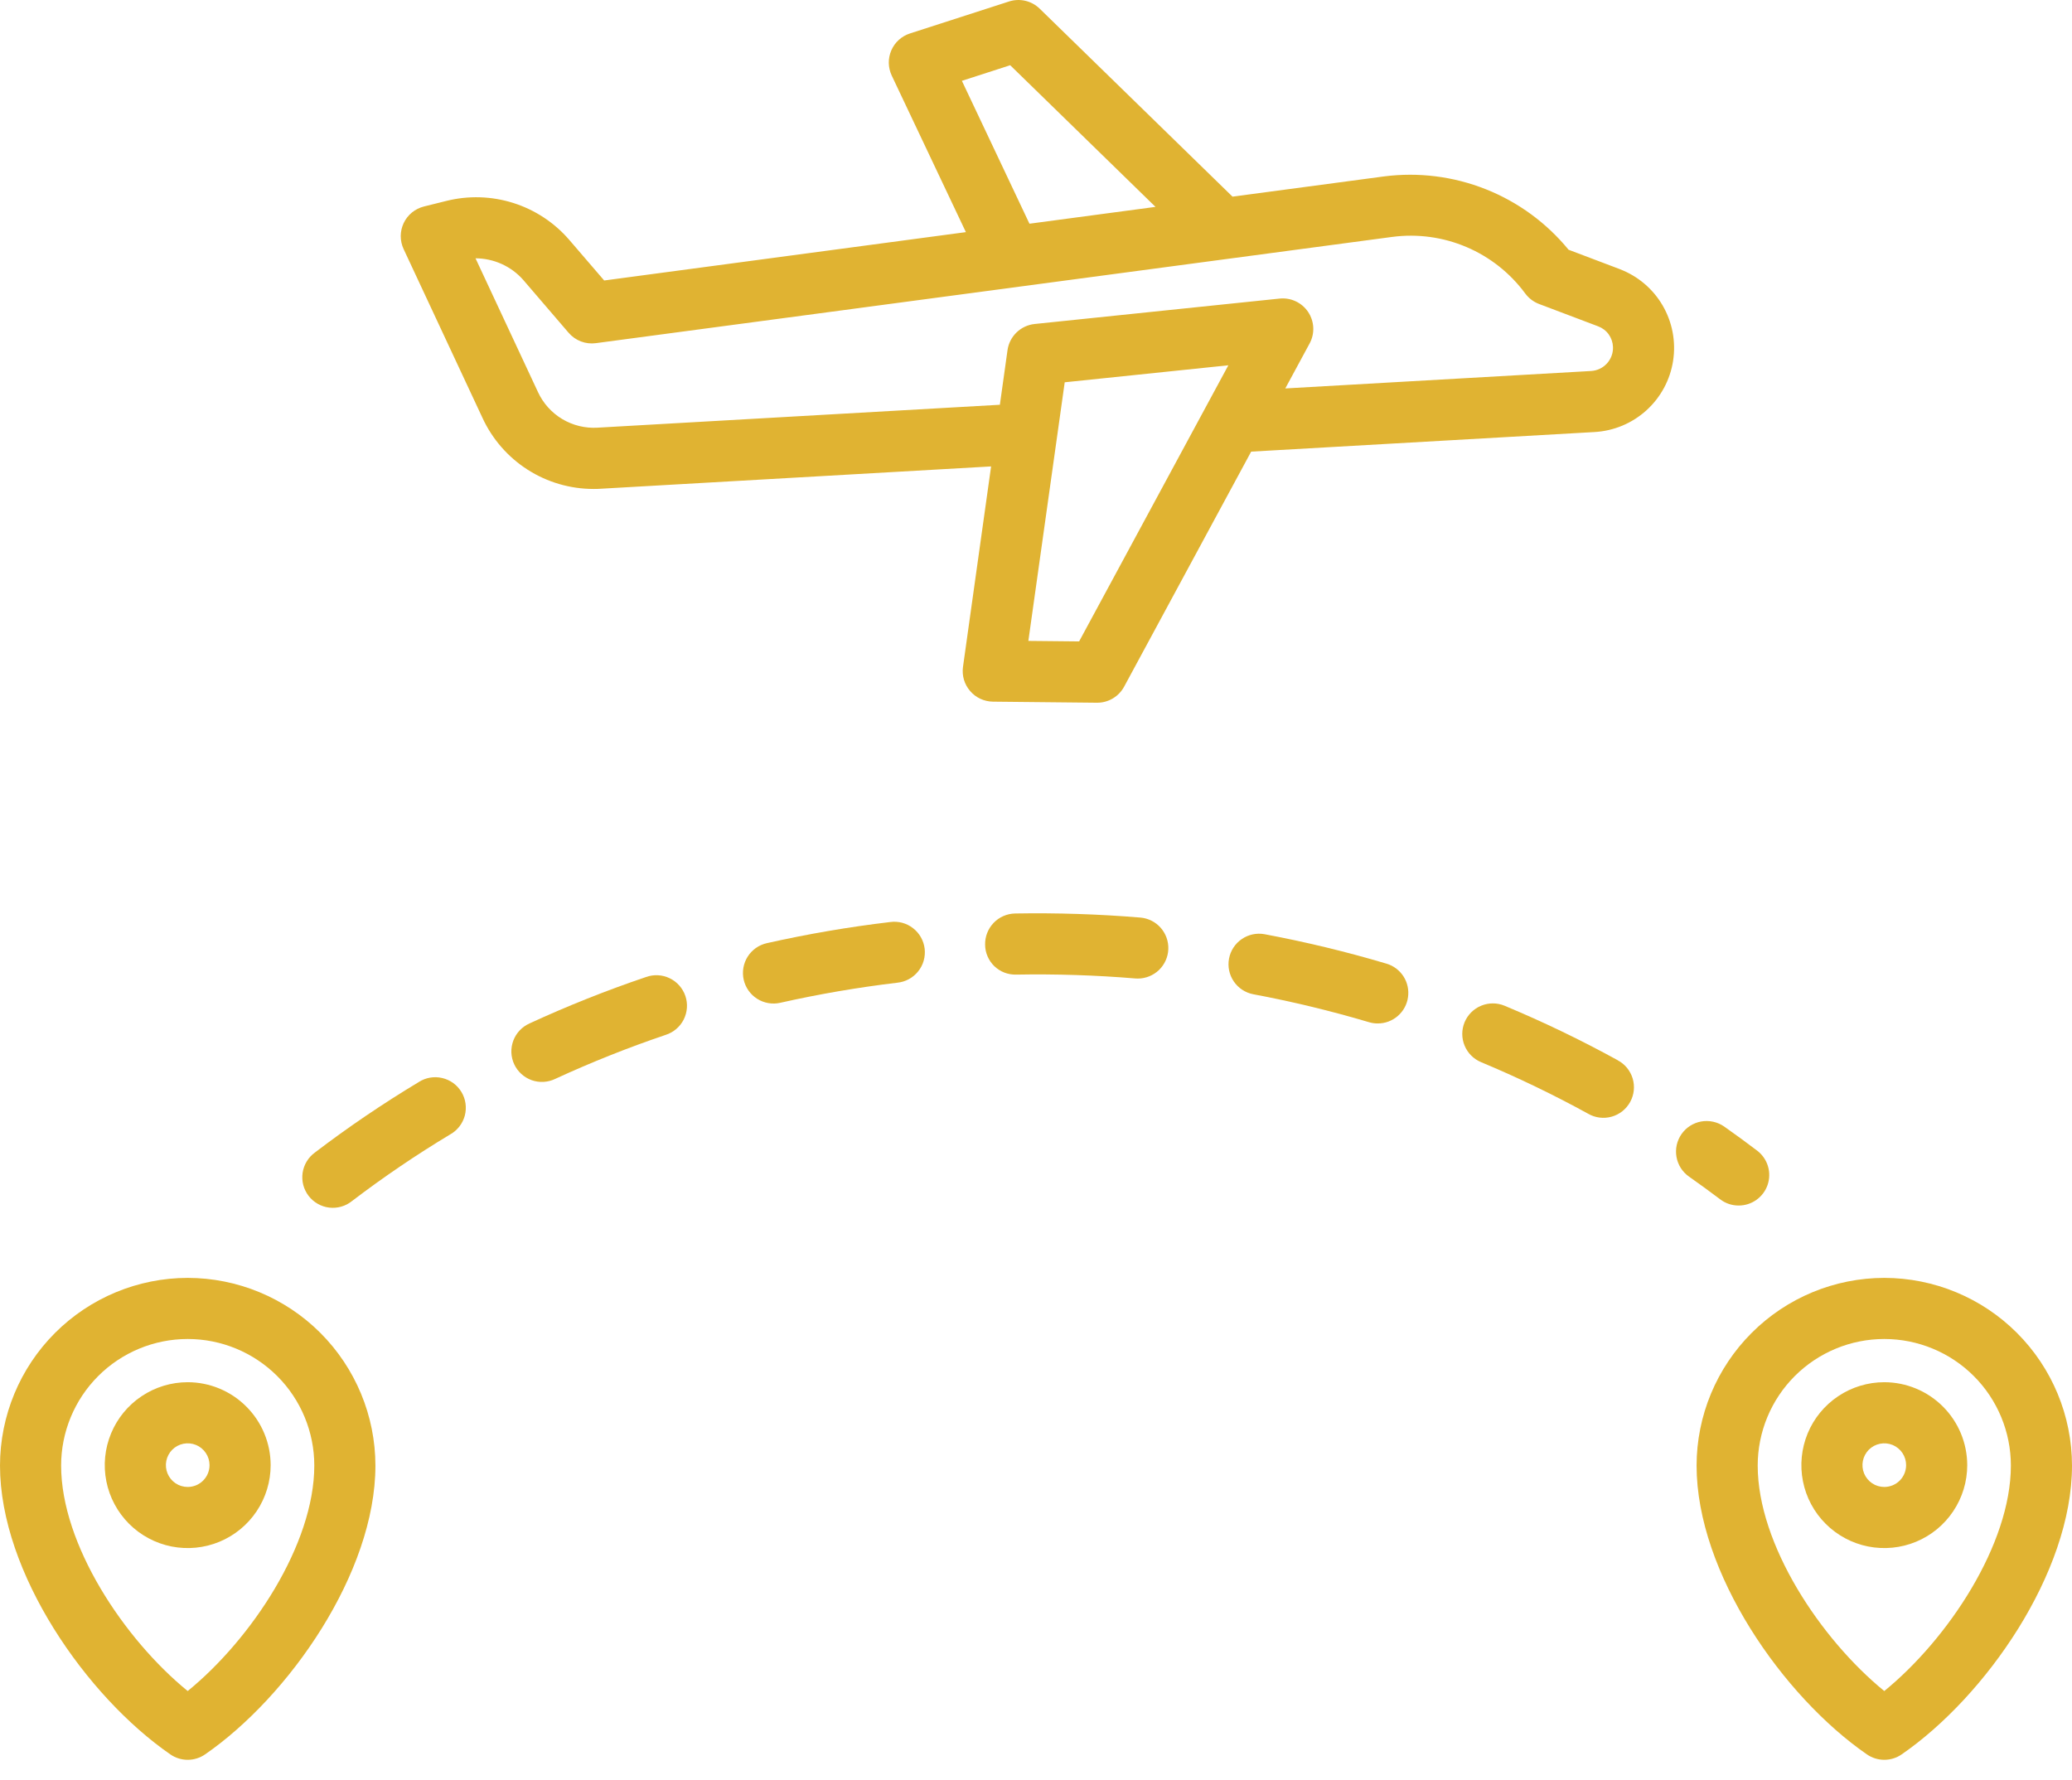 <svg width="64" height="55" viewBox="0 0 64 55" fill="none" xmlns="http://www.w3.org/2000/svg">
<path d="M50.024 8.311L48.45 7.715C47.77 6.885 46.89 6.241 45.892 5.845C44.895 5.449 43.813 5.313 42.749 5.45L38.07 6.075L32.114 0.268C31.991 0.148 31.838 0.064 31.671 0.025C31.504 -0.014 31.329 -0.007 31.166 0.046L28.108 1.033C27.98 1.074 27.862 1.142 27.763 1.232C27.663 1.322 27.584 1.433 27.531 1.556C27.478 1.679 27.451 1.812 27.453 1.947C27.456 2.081 27.487 2.213 27.544 2.335L29.834 7.171L18.662 8.665L17.583 7.41C17.125 6.878 16.527 6.484 15.857 6.271C15.188 6.059 14.472 6.036 13.791 6.206L13.095 6.379C12.96 6.413 12.833 6.476 12.725 6.564C12.617 6.652 12.53 6.763 12.47 6.889C12.41 7.015 12.379 7.152 12.378 7.292C12.378 7.431 12.408 7.569 12.467 7.695L14.903 12.91C15.205 13.565 15.689 14.12 16.296 14.509C16.904 14.898 17.61 15.105 18.332 15.105C18.409 15.105 18.486 15.105 18.563 15.098L30.613 14.409L29.745 20.601C29.727 20.734 29.736 20.869 29.774 20.998C29.812 21.126 29.877 21.246 29.965 21.347C30.052 21.449 30.16 21.531 30.282 21.588C30.404 21.644 30.536 21.674 30.67 21.676L33.881 21.709H33.891C34.061 21.709 34.228 21.663 34.374 21.576C34.52 21.489 34.64 21.364 34.721 21.215L38.646 13.952L49.249 13.347C49.846 13.314 50.413 13.077 50.855 12.676C51.297 12.275 51.589 11.734 51.679 11.144C51.77 10.553 51.655 9.95 51.354 9.434C51.053 8.919 50.583 8.523 50.024 8.312V8.311ZM29.711 2.497L31.203 2.015L35.691 6.391L31.798 6.911L29.711 2.497ZM33.332 19.815L31.764 19.799L32.887 11.81L37.941 11.285L33.332 19.815ZM49.145 11.461L39.7 12L40.451 10.611C40.533 10.46 40.572 10.29 40.564 10.118C40.556 9.947 40.501 9.781 40.406 9.638C40.31 9.495 40.178 9.381 40.022 9.308C39.867 9.235 39.694 9.206 39.524 9.224L31.958 10.009C31.748 10.031 31.551 10.123 31.4 10.269C31.248 10.416 31.149 10.609 31.12 10.818L30.884 12.504L18.455 13.212C18.073 13.235 17.693 13.141 17.365 12.945C17.037 12.748 16.776 12.457 16.616 12.11L14.688 7.98C14.965 7.981 15.24 8.04 15.493 8.154C15.746 8.268 15.973 8.434 16.157 8.642L17.564 10.281C17.667 10.4 17.797 10.492 17.944 10.548C18.091 10.604 18.25 10.622 18.406 10.601L43.002 7.319C43.781 7.216 44.572 7.324 45.295 7.631C46.017 7.938 46.644 8.433 47.11 9.065C47.218 9.211 47.365 9.324 47.534 9.389L49.363 10.081C49.494 10.13 49.608 10.216 49.69 10.33C49.771 10.444 49.817 10.579 49.822 10.719C49.829 10.906 49.762 11.089 49.635 11.228C49.509 11.367 49.333 11.45 49.145 11.461Z" fill="#E0B332"/>
<path d="M58.202 39.477C56.665 39.479 55.191 40.09 54.105 41.177C53.017 42.264 52.406 43.738 52.404 45.275C52.404 48.588 55.08 52.413 57.666 54.198C57.824 54.307 58.011 54.365 58.202 54.365C58.394 54.365 58.581 54.307 58.738 54.198C61.327 52.413 64 48.589 64 45.275C63.998 43.738 63.387 42.264 62.3 41.177C61.213 40.09 59.739 39.479 58.202 39.477ZM58.202 52.241C56.232 50.634 54.292 47.711 54.292 45.275C54.292 44.238 54.704 43.243 55.437 42.51C56.171 41.777 57.165 41.365 58.202 41.365C59.239 41.365 60.234 41.777 60.967 42.51C61.7 43.243 62.112 44.238 62.112 45.275C62.112 47.71 60.172 50.634 58.202 52.24V52.241Z" fill="#E0B332"/>
<path d="M5.798 39.477C4.261 39.479 2.787 40.09 1.7 41.177C0.613 42.264 0.002 43.738 0 45.275C0 48.588 2.676 52.413 5.262 54.198C5.419 54.307 5.606 54.365 5.798 54.365C5.989 54.365 6.176 54.307 6.334 54.198C8.92 52.413 11.596 48.589 11.596 45.275C11.594 43.738 10.982 42.264 9.896 41.177C8.809 40.09 7.335 39.479 5.798 39.477ZM5.798 52.241C3.828 50.634 1.888 47.711 1.888 45.275C1.888 44.238 2.3 43.243 3.033 42.51C3.766 41.777 4.761 41.365 5.798 41.365C6.835 41.365 7.829 41.777 8.563 42.51C9.296 43.243 9.708 44.238 9.708 45.275C9.708 47.71 7.768 50.634 5.798 52.24V52.241Z" fill="#E0B332"/>
<path d="M12.934 33.428C11.825 34.094 10.754 34.821 9.726 35.605C9.624 35.679 9.538 35.773 9.473 35.881C9.408 35.989 9.365 36.108 9.347 36.233C9.329 36.357 9.336 36.484 9.367 36.606C9.399 36.728 9.455 36.842 9.531 36.942C9.608 37.042 9.703 37.126 9.813 37.188C9.922 37.251 10.043 37.291 10.168 37.306C10.293 37.321 10.419 37.311 10.54 37.276C10.661 37.242 10.774 37.183 10.872 37.104C11.845 36.362 12.858 35.675 13.907 35.044C14.017 34.983 14.113 34.899 14.19 34.8C14.268 34.7 14.324 34.586 14.357 34.464C14.389 34.342 14.396 34.214 14.379 34.089C14.361 33.964 14.319 33.844 14.254 33.736C14.189 33.628 14.103 33.534 14.001 33.459C13.899 33.385 13.783 33.332 13.66 33.303C13.537 33.274 13.41 33.27 13.285 33.291C13.161 33.312 13.042 33.358 12.936 33.426L12.934 33.428Z" fill="#E0B332"/>
<path d="M19.957 30.182C18.733 30.596 17.532 31.074 16.359 31.615C16.244 31.666 16.141 31.739 16.054 31.83C15.968 31.921 15.9 32.028 15.856 32.145C15.812 32.263 15.791 32.388 15.795 32.513C15.8 32.638 15.829 32.762 15.882 32.876C15.934 32.989 16.009 33.092 16.102 33.176C16.194 33.261 16.303 33.326 16.421 33.369C16.539 33.411 16.665 33.429 16.79 33.422C16.915 33.415 17.038 33.384 17.151 33.329C18.263 32.816 19.401 32.363 20.561 31.97C20.681 31.932 20.792 31.87 20.887 31.789C20.983 31.708 21.061 31.608 21.118 31.497C21.174 31.385 21.208 31.262 21.217 31.137C21.226 31.012 21.21 30.887 21.17 30.768C21.129 30.649 21.066 30.54 20.983 30.446C20.9 30.352 20.799 30.275 20.686 30.221C20.573 30.166 20.451 30.134 20.325 30.128C20.2 30.121 20.075 30.14 19.957 30.182Z" fill="#E0B332"/>
<path d="M35.222 28.346C33.936 28.239 32.645 28.198 31.355 28.22C31.105 28.225 30.866 28.328 30.693 28.508C30.519 28.689 30.424 28.93 30.428 29.18C30.428 29.305 30.454 29.428 30.503 29.542C30.552 29.657 30.623 29.76 30.712 29.847C30.802 29.933 30.908 30.001 31.024 30.046C31.14 30.09 31.264 30.111 31.388 30.108C32.611 30.086 33.854 30.126 35.066 30.227C35.092 30.227 35.12 30.23 35.145 30.23C35.388 30.23 35.622 30.135 35.798 29.967C35.973 29.798 36.077 29.568 36.087 29.325C36.097 29.081 36.012 28.844 35.851 28.661C35.69 28.479 35.465 28.366 35.222 28.346Z" fill="#E0B332"/>
<path d="M42.823 29.769C41.585 29.401 40.328 29.098 39.059 28.86C38.813 28.815 38.56 28.87 38.355 29.011C38.149 29.152 38.008 29.369 37.962 29.615C37.916 29.86 37.969 30.113 38.109 30.319C38.25 30.526 38.466 30.668 38.711 30.715C39.916 30.941 41.109 31.229 42.285 31.578C42.373 31.604 42.463 31.618 42.555 31.617C42.782 31.618 43.001 31.537 43.173 31.388C43.345 31.24 43.458 31.035 43.49 30.81C43.523 30.585 43.474 30.356 43.352 30.165C43.229 29.974 43.042 29.833 42.824 29.769L42.823 29.769Z" fill="#E0B332"/>
<path d="M27.497 28.484C26.216 28.636 24.943 28.854 23.685 29.137C23.564 29.164 23.449 29.215 23.348 29.286C23.247 29.358 23.16 29.448 23.094 29.553C23.028 29.658 22.983 29.774 22.962 29.896C22.941 30.019 22.944 30.144 22.971 30.265C22.998 30.386 23.049 30.5 23.12 30.601C23.192 30.703 23.282 30.789 23.387 30.855C23.492 30.922 23.608 30.966 23.731 30.988C23.853 31.009 23.978 31.006 24.099 30.979C25.295 30.71 26.503 30.503 27.72 30.358C27.845 30.345 27.966 30.307 28.076 30.247C28.185 30.187 28.282 30.106 28.36 30.008C28.439 29.911 28.497 29.798 28.531 29.678C28.565 29.558 28.575 29.432 28.561 29.307C28.546 29.183 28.506 29.063 28.445 28.954C28.383 28.845 28.3 28.749 28.201 28.673C28.102 28.596 27.989 28.54 27.868 28.507C27.747 28.475 27.621 28.467 27.497 28.484Z" fill="#E0B332"/>
<path d="M49.966 32.752C48.833 32.129 47.667 31.568 46.473 31.07C46.242 30.974 45.983 30.973 45.751 31.069C45.52 31.164 45.335 31.347 45.239 31.578C45.143 31.809 45.142 32.069 45.238 32.301C45.333 32.532 45.516 32.716 45.748 32.813C46.878 33.285 47.983 33.817 49.056 34.407C49.165 34.47 49.285 34.51 49.409 34.525C49.534 34.541 49.66 34.531 49.781 34.497C49.901 34.463 50.014 34.406 50.112 34.328C50.21 34.25 50.292 34.153 50.352 34.044C50.413 33.934 50.451 33.813 50.464 33.688C50.477 33.564 50.466 33.438 50.43 33.318C50.394 33.198 50.334 33.086 50.255 32.989C50.175 32.892 50.077 32.812 49.966 32.754V32.752Z" fill="#E0B332"/>
<path d="M53.704 37.242C53.901 37.242 54.094 37.181 54.255 37.065C54.415 36.95 54.536 36.788 54.599 36.6C54.662 36.413 54.665 36.211 54.607 36.022C54.549 35.833 54.433 35.667 54.276 35.547C53.942 35.293 53.602 35.045 53.257 34.802C53.155 34.731 53.04 34.681 52.919 34.654C52.798 34.627 52.673 34.624 52.551 34.645C52.428 34.666 52.312 34.712 52.207 34.778C52.102 34.845 52.012 34.931 51.94 35.033C51.869 35.135 51.819 35.249 51.791 35.37C51.764 35.491 51.762 35.617 51.783 35.739C51.804 35.861 51.85 35.978 51.916 36.083C51.983 36.187 52.069 36.278 52.171 36.349C52.497 36.578 52.817 36.812 53.133 37.05C53.297 37.175 53.497 37.243 53.704 37.242Z" fill="#E0B332"/>
<path d="M58.202 42.7C57.696 42.7 57.2 42.85 56.779 43.132C56.358 43.413 56.029 43.813 55.835 44.282C55.642 44.75 55.591 45.265 55.69 45.762C55.788 46.259 56.032 46.715 56.391 47.074C56.749 47.432 57.206 47.676 57.702 47.775C58.199 47.873 58.715 47.823 59.183 47.629C59.651 47.435 60.051 47.107 60.332 46.685C60.614 46.264 60.764 45.769 60.764 45.262C60.763 44.583 60.493 43.932 60.013 43.452C59.532 42.971 58.881 42.701 58.202 42.7ZM58.202 45.936C58.069 45.936 57.938 45.897 57.828 45.823C57.717 45.748 57.63 45.643 57.579 45.52C57.528 45.397 57.515 45.261 57.541 45.13C57.567 45 57.631 44.88 57.725 44.785C57.82 44.691 57.94 44.627 58.071 44.601C58.202 44.575 58.337 44.588 58.46 44.639C58.583 44.69 58.689 44.777 58.763 44.888C58.837 44.998 58.876 45.129 58.876 45.262C58.876 45.441 58.805 45.612 58.679 45.739C58.552 45.865 58.381 45.936 58.202 45.936Z" fill="#E0B332"/>
<path d="M5.798 42.7C5.291 42.7 4.796 42.85 4.375 43.132C3.953 43.413 3.625 43.813 3.431 44.282C3.237 44.75 3.186 45.265 3.285 45.762C3.384 46.259 3.628 46.715 3.986 47.074C4.345 47.432 4.801 47.676 5.298 47.775C5.795 47.873 6.31 47.823 6.778 47.629C7.246 47.435 7.646 47.107 7.928 46.685C8.209 46.264 8.36 45.769 8.36 45.262C8.359 44.583 8.089 43.932 7.608 43.452C7.128 42.971 6.477 42.701 5.798 42.7ZM5.798 45.936C5.664 45.936 5.534 45.897 5.423 45.823C5.312 45.748 5.226 45.643 5.175 45.52C5.124 45.397 5.111 45.261 5.137 45.13C5.163 45 5.227 44.88 5.321 44.785C5.415 44.691 5.535 44.627 5.666 44.601C5.797 44.575 5.933 44.588 6.056 44.639C6.179 44.69 6.284 44.777 6.358 44.888C6.432 44.998 6.472 45.129 6.472 45.262C6.472 45.441 6.401 45.612 6.274 45.739C6.148 45.865 5.977 45.936 5.798 45.936Z" fill="#E0B332"/>
</svg>
